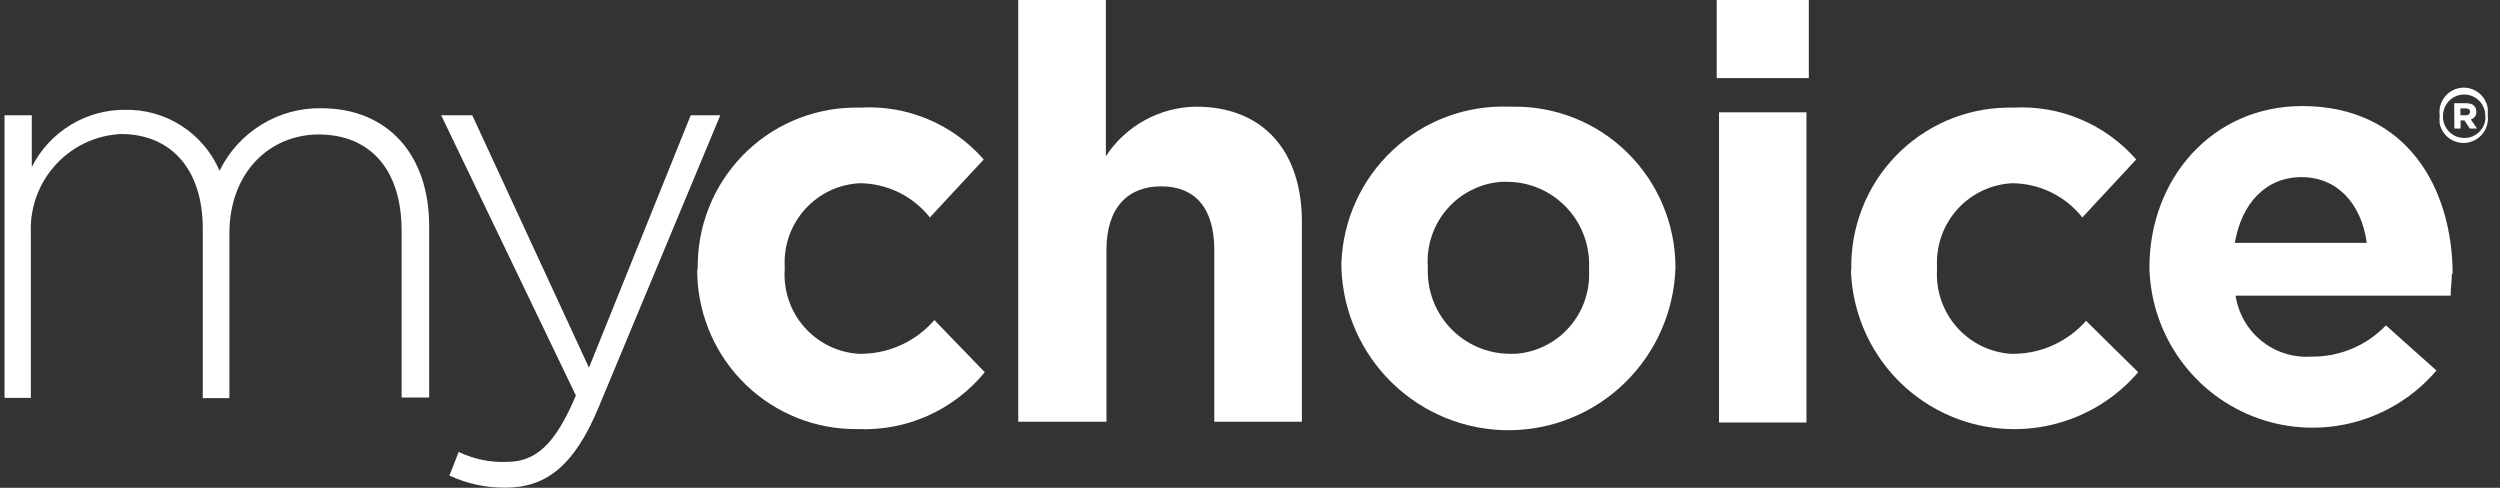 <svg width="82" height="16" viewBox="0 0 82 16" fill="none" xmlns="http://www.w3.org/2000/svg">
<rect x="0" y="0" width="82" height="16" fill="#333333" stroke="none"/>
<g clip-path="url(#clip0_121_2586)">
<path d="M59.329 0H56.308V2.562H59.329V0Z" fill="white"/>
<path d="M59.252 3.684H56.384V13.858H59.252V3.684Z" fill="white"/>
<path d="M60.722 8.822C60.711 8.138 60.834 7.459 61.084 6.822C61.334 6.186 61.707 5.606 62.181 5.114C62.655 4.623 63.221 4.23 63.846 3.958C64.472 3.686 65.144 3.541 65.826 3.53H66.025C66.783 3.486 67.541 3.617 68.242 3.912C68.942 4.206 69.566 4.658 70.067 5.231L68.301 7.132C68.025 6.784 67.675 6.503 67.277 6.309C66.879 6.114 66.442 6.012 65.999 6.01C65.312 6.044 64.666 6.351 64.204 6.863C63.742 7.375 63.501 8.05 63.534 8.74V8.838C63.492 9.523 63.721 10.198 64.171 10.716C64.621 11.234 65.255 11.553 65.938 11.604H66.101C66.542 11.594 66.975 11.493 67.375 11.307C67.774 11.121 68.131 10.854 68.423 10.523L70.133 12.209C69.435 13.021 68.512 13.605 67.481 13.886C66.451 14.168 65.36 14.135 64.349 13.79C63.337 13.446 62.451 12.806 61.804 11.953C61.157 11.1 60.779 10.072 60.717 9.002C60.712 8.945 60.712 8.889 60.717 8.832" fill="white"/>
<path d="M73.302 7.967C73.527 6.66 74.323 5.81 75.492 5.81C76.66 5.81 77.457 6.681 77.63 7.967H73.302ZM80.447 9.017C80.447 6.133 78.916 3.479 75.512 3.479C72.557 3.479 70.501 5.866 70.501 8.776C70.525 9.863 70.878 10.918 71.512 11.799C72.146 12.681 73.032 13.349 74.052 13.715C75.072 14.081 76.179 14.127 77.226 13.848C78.273 13.569 79.211 12.978 79.916 12.152L78.258 10.672C77.941 11.003 77.559 11.265 77.137 11.441C76.714 11.617 76.26 11.704 75.803 11.697C75.216 11.735 74.636 11.552 74.178 11.181C73.719 10.811 73.416 10.282 73.328 9.698H80.381C80.381 9.437 80.422 9.186 80.422 8.945" fill="white"/>
<path d="M80.024 3.796C80.008 3.692 80.013 3.586 80.038 3.484C80.063 3.382 80.108 3.286 80.17 3.201C80.232 3.117 80.31 3.045 80.399 2.991C80.489 2.936 80.588 2.9 80.692 2.884C80.901 2.852 81.114 2.905 81.284 3.031C81.455 3.157 81.568 3.346 81.6 3.555C81.6 3.586 81.6 3.617 81.6 3.653V3.796C81.623 4.002 81.565 4.209 81.44 4.373C81.314 4.538 81.13 4.647 80.926 4.679C80.722 4.711 80.514 4.662 80.345 4.544C80.176 4.425 80.059 4.245 80.019 4.042C80.016 4.012 80.016 3.981 80.019 3.95C80.01 3.899 80.012 3.847 80.024 3.796ZM81.518 3.796C81.518 3.611 81.445 3.434 81.315 3.304C81.185 3.173 81.009 3.1 80.825 3.1C80.641 3.1 80.464 3.173 80.334 3.304C80.204 3.434 80.131 3.611 80.131 3.796C80.122 3.979 80.186 4.159 80.308 4.295C80.431 4.431 80.602 4.513 80.784 4.524C80.875 4.531 80.966 4.52 81.053 4.491C81.139 4.462 81.219 4.416 81.288 4.356C81.357 4.296 81.413 4.223 81.454 4.141C81.494 4.059 81.518 3.97 81.523 3.878L81.518 3.796ZM80.498 3.386H80.901C81.095 3.386 81.222 3.479 81.222 3.663C81.227 3.72 81.212 3.777 81.179 3.823C81.146 3.87 81.099 3.904 81.044 3.919L81.248 4.216H81.008L80.835 3.95H80.707V4.216H80.503L80.498 3.386ZM80.876 3.781C80.962 3.781 81.018 3.735 81.018 3.663C81.018 3.591 80.962 3.555 80.876 3.555H80.702V3.781H80.876Z" fill="white"/>
<path d="M0.149 3.781H1.043V5.477C1.329 4.91 1.767 4.434 2.308 4.102C2.849 3.771 3.471 3.598 4.105 3.602C4.76 3.589 5.405 3.772 5.956 4.128C6.508 4.484 6.941 4.996 7.202 5.6C7.507 4.976 7.982 4.452 8.572 4.09C9.162 3.727 9.843 3.54 10.535 3.55C12.729 3.55 14.077 5.087 14.077 7.413V13.039H13.173V7.567C13.173 5.574 12.153 4.411 10.448 4.411C8.892 4.411 7.524 5.605 7.524 7.67V13.059H6.651V7.495C6.651 5.574 5.631 4.396 3.962 4.396C3.141 4.437 2.369 4.803 1.817 5.414C1.264 6.024 0.974 6.83 1.012 7.654V13.049H0.149V3.781Z" fill="white"/>
<path d="M14.74 15.6L15.046 14.822C15.535 15.06 16.075 15.172 16.618 15.15C17.573 15.15 18.206 14.586 18.889 12.972L14.47 3.781H15.49L19.318 12.06L22.656 3.781H23.625L19.634 13.361C18.823 15.319 17.879 15.995 16.572 15.995C15.942 16.001 15.318 15.866 14.745 15.6" fill="white"/>
<path d="M22.885 8.822C22.874 8.138 22.997 7.459 23.247 6.822C23.497 6.186 23.87 5.606 24.344 5.114C24.818 4.623 25.384 4.23 26.009 3.958C26.635 3.686 27.308 3.541 27.989 3.53H28.218C28.978 3.485 29.737 3.615 30.438 3.91C31.14 4.205 31.765 4.657 32.266 5.231L30.5 7.132C30.224 6.784 29.874 6.503 29.476 6.309C29.077 6.114 28.641 6.012 28.198 6.01C27.858 6.027 27.524 6.111 27.217 6.257C26.909 6.404 26.633 6.61 26.405 6.863C26.176 7.117 26 7.413 25.885 7.735C25.771 8.057 25.721 8.399 25.738 8.74V8.838C25.716 9.179 25.761 9.522 25.871 9.846C25.981 10.17 26.154 10.469 26.379 10.726C26.604 10.983 26.877 11.193 27.183 11.343C27.489 11.494 27.822 11.583 28.162 11.604H28.316C28.759 11.592 29.196 11.487 29.597 11.296C29.999 11.106 30.356 10.834 30.648 10.498L32.301 12.209C31.799 12.822 31.162 13.309 30.44 13.633C29.719 13.957 28.932 14.107 28.142 14.074C26.775 14.094 25.456 13.574 24.469 12.624C23.482 11.675 22.908 10.373 22.87 9.002V8.838" fill="white"/>
<path d="M33.398 0H36.272V5.123C36.596 4.63 37.036 4.223 37.553 3.94C38.07 3.657 38.648 3.506 39.237 3.499C41.416 3.499 42.702 4.939 42.702 7.275V13.833H39.829V8.197C39.829 6.804 39.181 6.112 38.089 6.112C36.996 6.112 36.292 6.804 36.292 8.197V13.833H33.398V0Z" fill="white"/>
<path d="M52.118 8.822C52.165 9.51 51.94 10.189 51.49 10.71C51.041 11.232 50.404 11.553 49.719 11.604H49.5C48.786 11.596 48.105 11.305 47.605 10.794C47.105 10.284 46.826 9.595 46.831 8.879V8.745C46.786 8.056 47.014 7.376 47.466 6.855C47.919 6.334 48.558 6.013 49.244 5.964H49.459C50.172 5.972 50.854 6.264 51.353 6.776C51.853 7.288 52.13 7.978 52.123 8.694V8.827L52.118 8.822ZM49.489 3.499C48.084 3.448 46.717 3.959 45.687 4.92C44.657 5.88 44.05 7.212 43.998 8.623V8.776C44.041 10.206 44.638 11.562 45.66 12.558C46.683 13.554 48.052 14.111 49.477 14.111C50.901 14.111 52.27 13.554 53.293 12.558C54.316 11.562 54.912 10.206 54.955 8.776V8.74C54.95 8.046 54.81 7.36 54.54 6.721C54.271 6.082 53.879 5.503 53.387 5.016C52.894 4.529 52.311 4.144 51.67 3.884C51.029 3.624 50.344 3.493 49.653 3.499H49.474" fill="white"/>
</g>
<defs>
<clipPath id="clip0_121_2586">
<rect width="81.492" height="16" fill="white" transform="translate(0.129)"/>
</clipPath>
</defs>
</svg>
